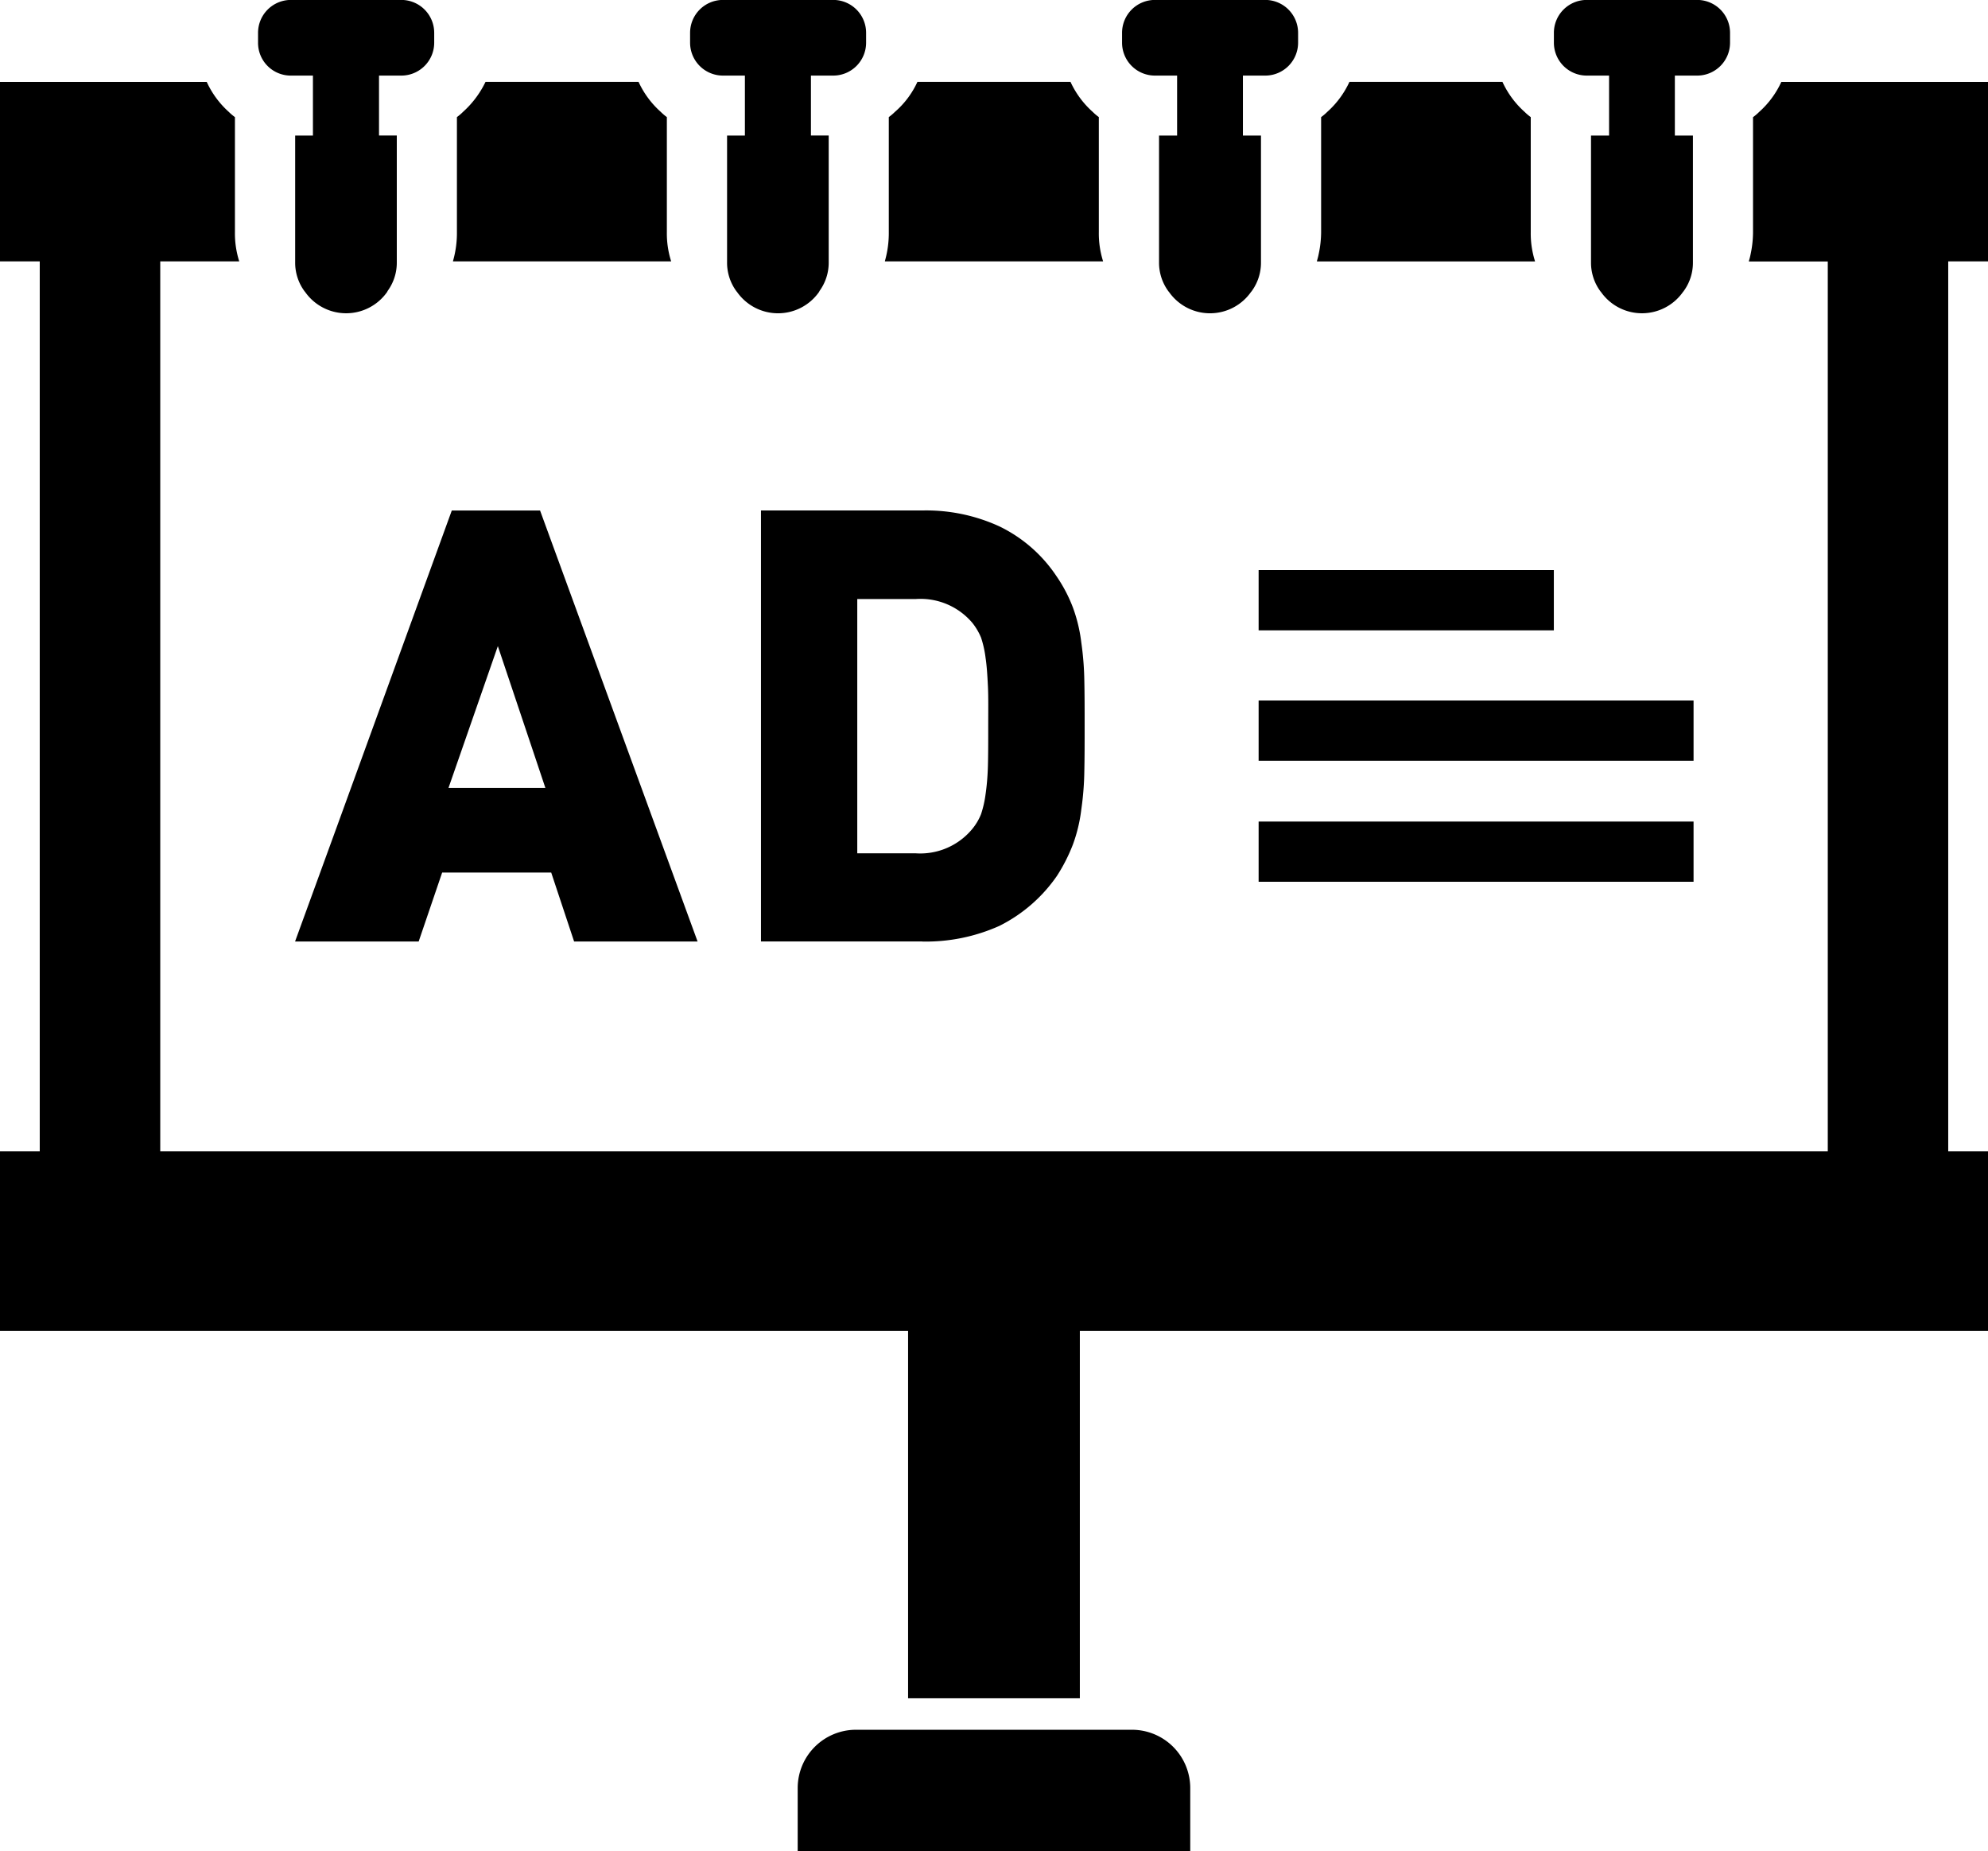 <svg xmlns="http://www.w3.org/2000/svg" width="84.62" height="78.815" viewBox="0 0 84.62 78.815"><g transform="translate(-215 -1958)"><path d="M219.668,463.106H207.921a2.482,2.482,0,0,0-2.482,2.482v2.684h0v.012h16.709v-2.7A2.481,2.481,0,0,0,219.668,463.106Z" transform="translate(43.515 1568.531)"/><path d="M339.172,46.288h0l-.013.013h9.283v-.013a3.916,3.916,0,0,1-.18-1.231v-4.9a2.094,2.094,0,0,1-.257-.218,3.883,3.883,0,0,1-.948-1.282h-6.513a3.891,3.891,0,0,1-.948,1.282,2.082,2.082,0,0,1-.257.218v4.9a4.55,4.55,0,0,1-.1.913,2.851,2.851,0,0,1-.08.317Z" transform="translate(-68.105 1922.828)"/><path d="M116.67,46.288h0V46.3h9.283v-.013a3.916,3.916,0,0,1-.18-1.231v-4.9a2.086,2.086,0,0,1-.256-.218,3.879,3.879,0,0,1-.949-1.282h-6.513a4.107,4.107,0,0,1-.962,1.282,2.027,2.027,0,0,1-.256.218v4.9a4.316,4.316,0,0,1-.166,1.225s0,0,0,.006Z" transform="translate(117.612 1922.828)"/><path d="M227.917,46.288h0V46.3H237.2v-.013a3.935,3.935,0,0,1-.179-1.231v-4.9a2.045,2.045,0,0,1-.257-.218,3.886,3.886,0,0,1-.949-1.282H229.3a3.763,3.763,0,0,1-.962,1.282,2.077,2.077,0,0,1-.257.218v4.9a4.333,4.333,0,0,1-.165,1.225.03.03,0,0,1,0,.006Z" transform="translate(24.751 1922.828)"/><path d="M84.6,46.3h.023V38.659h-8.8a3.883,3.883,0,0,1-.948,1.282,2.03,2.03,0,0,1-.257.218v4.9a4.537,4.537,0,0,1-.1.922,2.877,2.877,0,0,1-.078.309h.012l-.012.013H77.8V84.187H6.821V46.3H10.18v-.013A3.916,3.916,0,0,1,10,45.057v-4.9a2.105,2.105,0,0,1-.257-.218A3.879,3.879,0,0,1,8.8,38.659H0v7.629H0V46.3H1.692V84.187H0v7.629H0v.013H38.653v15.628h0v.013h7.311V91.829H84.62V84.187H82.927V46.3Z" transform="translate(215 1922.828)"/><path d="M67.878,20.779h.936v2.552h-.756v5.4a2.046,2.046,0,0,0,.4,1.231.012.012,0,0,0,.013.012,2.133,2.133,0,0,0,3.513,0V29.96a2.046,2.046,0,0,0,.4-1.231v-5.4h-.757V20.779h.949a1.4,1.4,0,0,0,1.4-1.4v-.411a1.4,1.4,0,0,0-1.4-1.41H67.878a1.4,1.4,0,0,0-1.4,1.41v.411A1.392,1.392,0,0,0,67.878,20.779Z" transform="translate(159.506 1940.439)"/><path d="M179.123,20.779h.936v2.552H179.3v5.4a2.05,2.05,0,0,0,.4,1.231.013.013,0,0,0,.013.012,2.132,2.132,0,0,0,3.513,0V29.96a2.046,2.046,0,0,0,.4-1.231v-5.4h-.756V20.779h.948a1.4,1.4,0,0,0,1.4-1.4v-.411a1.4,1.4,0,0,0-1.4-1.41h-4.692a1.4,1.4,0,0,0-1.4,1.41v.411A1.4,1.4,0,0,0,179.123,20.779Z" transform="translate(66.648 1940.439)"/><path d="M290.368,20.779h.948v2.552h-.769v5.4a2.05,2.05,0,0,0,.4,1.231c0,.012.013.012.013.012a2.132,2.132,0,0,0,3.513,0s.013,0,.013-.012a2.046,2.046,0,0,0,.4-1.231v-5.4h-.769V20.779h.949a1.4,1.4,0,0,0,1.4-1.4v-.411a1.4,1.4,0,0,0-1.4-1.41h-4.693a1.4,1.4,0,0,0-1.4,1.41v.411A1.4,1.4,0,0,0,290.368,20.779Z" transform="translate(-26.212 1940.439)"/><path d="M401.61,20.779h.949v2.552h-.769v5.4a2.046,2.046,0,0,0,.4,1.231.012.012,0,0,0,.013.012,2.133,2.133,0,0,0,3.513,0,.012.012,0,0,0,.012-.012,2.045,2.045,0,0,0,.4-1.231v-5.4h-.769V20.779h.949a1.4,1.4,0,0,0,1.4-1.4v-.411a1.4,1.4,0,0,0-1.4-1.41H401.61a1.4,1.4,0,0,0-1.4,1.41v.411A1.4,1.4,0,0,0,401.61,20.779Z" transform="translate(-119.068 1940.439)"/><path d="M76.022,167.385h0l0,.013h5.257l1-2.936H86.92l.975,2.936h5.256L86.446,149.05H82.689l-4.948,13.616Zm10.65-6.526H83.513l-.964,0,2.1-6.035,1.522,4.538Z" transform="translate(151.542 1830.682)"/><path d="M202.826,167.4a7.64,7.64,0,0,0,3.282-.667,6.511,6.511,0,0,0,2.449-2.128,7.247,7.247,0,0,0,.679-1.334,6.569,6.569,0,0,0,.359-1.5,12.618,12.618,0,0,0,.128-1.641c.013-.577.013-1.205.013-1.911s0-1.32-.013-1.9a12.754,12.754,0,0,0-.128-1.642,6.58,6.58,0,0,0-.359-1.5,6.314,6.314,0,0,0-.7-1.333,6.118,6.118,0,0,0-2.423-2.115,7.458,7.458,0,0,0-3.282-.68h-6.872v18.335h0v.013h6.872Zm2.693-12.078c.051.333.077.731.1,1.205s.013,1.051.013,1.692,0,1.231-.013,1.705-.051.872-.1,1.206a4.578,4.578,0,0,1-.192.846,2.377,2.377,0,0,1-.372.629,2.872,2.872,0,0,1-2.41,1.039h-2.487V152.819h2.487a2.891,2.891,0,0,1,2.41,1.013,2.615,2.615,0,0,1,.372.629A4.519,4.519,0,0,1,205.519,155.32Z" transform="translate(51.432 1830.682)"/><path d="M324.155,166.946v.016h0v.013h12.566V164.41H324.155Z" transform="translate(-55.581 1817.86)"/><path d="M342.668,197.993H324.155v2.552h0v.013h18.513Z" transform="translate(-55.581 1789.828)"/><path d="M342.668,231.731v-2.564H324.155v2.552h0v.013Z" transform="translate(-55.581 1763.806)"/></g></svg>